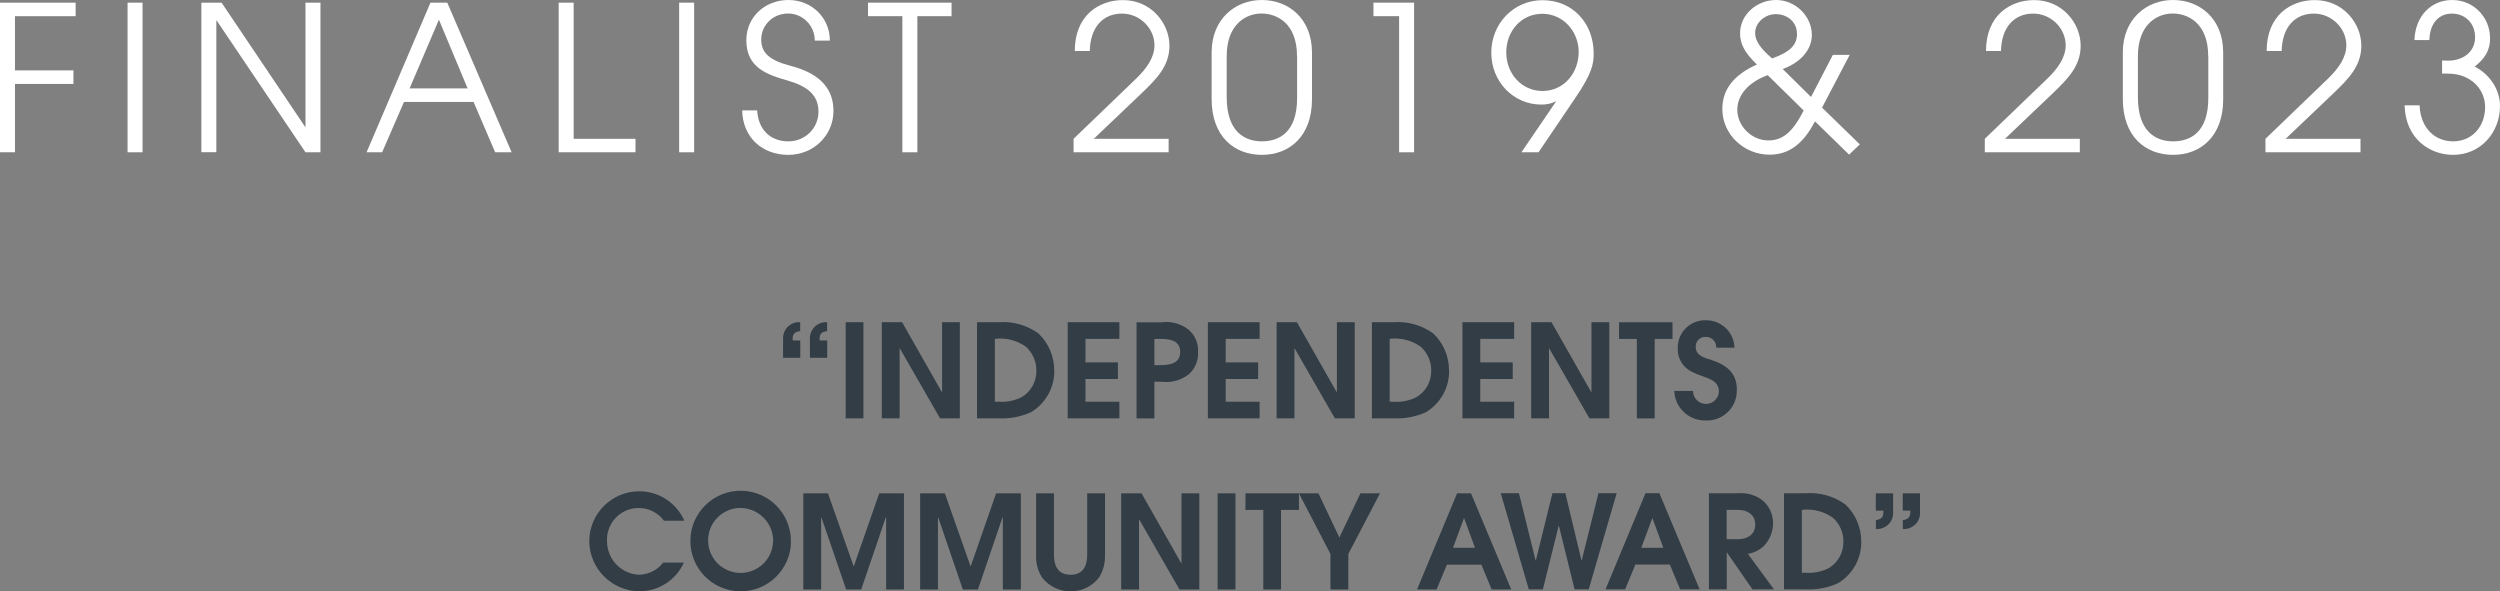 <?xml version="1.0" encoding="UTF-8"?>
<svg xmlns="http://www.w3.org/2000/svg" id="Layer_2" viewBox="0 0 272.03 64.33">
  <rect x="0" y="0" width="272.03" height="64.33" fill="#808080" stroke="none"/>
  <defs>
    <style>.cls-1{fill:#323d46;}.cls-1,.cls-2{stroke-width:0px;}.cls-2{fill:#fff;}</style>
  </defs>
  <g id="Layer_1-2">
    <g id="Group_3575">
      <path id="Path_779" class="cls-1" d="m90.01,38.93v-1.88h-.82c0-.09-.01-.15-.01-.24,0-.55.35-.71.82-.79v-.96c-.96-.07-1.79.65-1.87,1.61,0,.09,0,.18,0,.27v1.99h1.88Zm-2.93,0v-1.88h-.82c0-.09-.01-.15-.01-.24,0-.55.35-.71.82-.79v-.96c-.96-.07-1.79.65-1.86,1.61,0,.09,0,.18,0,.27v1.99h1.87Zm6.87,6.59v-10.46h-1.93v10.46h1.93Zm10.49,0v-10.46h-1.93v7.6h-.03l-4.32-7.6h-2.21v10.46h1.94v-7.6h.03l4.37,7.6h2.16Zm10.27-5.2c.01-1.53-.61-2.99-1.72-4.04-1.25-.9-2.77-1.33-4.3-1.22h-2.38v10.46h2.42c1.2.05,2.39-.18,3.48-.68,1.58-.96,2.53-2.68,2.51-4.52Zm-1.94,0c.03,1.17-.57,2.27-1.57,2.88-.79.4-1.67.58-2.54.51h-.41v-6.84c1.21-.15,2.42.16,3.41.88.71.66,1.12,1.6,1.11,2.57h0Zm9.03,5.2v-1.81h-3.69v-2.47h3.53v-1.81h-3.53v-2.56h3.69v-1.81h-5.62v10.46h5.63Zm8.56-7.22c.05-.91-.31-1.79-.99-2.4-.83-.66-1.89-.97-2.94-.83h-2.76v10.46h1.94v-3.99h.82c1.05.13,2.11-.17,2.94-.83.68-.61,1.04-1.5.99-2.41Zm-1.94,0c0,1.29-1.19,1.43-2.19,1.43h-.62v-2.85h.69c1,0,2.12.16,2.12,1.42h0Zm8.64,7.22v-1.81h-3.69v-2.47h3.53v-1.81h-3.53v-2.56h3.69v-1.81h-5.63v10.46h5.63Zm10.35,0v-10.46h-1.94v7.6h-.03l-4.32-7.6h-2.21v10.46h1.94v-7.6h.03l4.37,7.6h2.16Zm10.26-5.2c.01-1.53-.61-2.99-1.72-4.04-1.25-.9-2.77-1.33-4.3-1.22h-2.37v10.46h2.42c1.2.05,2.39-.18,3.48-.68,1.58-.96,2.53-2.68,2.5-4.52h0Zm-1.94,0c.03,1.17-.57,2.27-1.57,2.88-.79.4-1.67.58-2.54.51h-.41v-6.84c1.21-.15,2.42.16,3.41.88.72.66,1.12,1.6,1.12,2.57h0Zm9.03,5.2v-1.81h-3.69v-2.47h3.53v-1.81h-3.53v-2.56h3.69v-1.81h-5.63v10.46h5.63Zm10.35,0v-10.46h-1.94v7.6h-.03l-4.32-7.6h-2.21v10.46h1.94v-7.6h.03l4.37,7.6h2.16Zm6.88-8.65v-1.8h-5.82v1.81h1.94v8.65h1.94v-8.65h1.95Zm7,5.53c0-1.84-1.16-2.7-2.74-3.22-.78-.25-1.74-.45-1.74-1.46-.01-.57.44-1.05,1.01-1.06.02,0,.04,0,.06,0,.62-.03,1.14.45,1.17,1.06,0,.04,0,.07,0,.11h1.98c-.05-1.67-1.43-3-3.1-2.98-1.64-.06-3.01,1.23-3.07,2.87,0,.04,0,.08,0,.12-.07,1.11.54,2.14,1.54,2.62.31.16.62.27.95.4.92.35,1.99.58,1.99,1.77-.05.78-.72,1.37-1.5,1.32-.74-.05-1.32-.66-1.32-1.41h-2.04c.07,1.82,1.58,3.25,3.41,3.21,1.79.09,3.3-1.29,3.39-3.07,0-.09,0-.18,0-.26h0Zm-114.53,14.25c-.86-1.95-2.8-3.21-4.93-3.19-2.98.02-5.39,2.42-5.41,5.4.01,3.01,2.44,5.45,5.46,5.48,2.08,0,3.98-1.22,4.83-3.12h-2.25c-.63.82-1.6,1.3-2.63,1.32-1.95-.09-3.48-1.7-3.48-3.65-.09-1.9,1.37-3.52,3.27-3.61,1.15-.06,2.25.46,2.93,1.38h2.21Zm11.6,2.28c.03-3.02-2.39-5.5-5.41-5.53-3.02-.03-5.5,2.39-5.53,5.41-.03,3.02,2.39,5.5,5.41,5.53.02,0,.04,0,.06,0,3,.01,5.45-2.41,5.48-5.41h0Zm-1.94-.01c-.06,1.95-1.69,3.48-3.65,3.42-1.95-.06-3.48-1.69-3.42-3.65.06-1.91,1.63-3.43,3.54-3.42,1.98.03,3.57,1.66,3.54,3.64,0,0,0,0,0,0h0Zm14.24,5.22v-10.46h-2.69l-2.76,7.92h-.03l-2.79-7.92h-2.68v10.46h1.94v-7.84h.03l2.69,7.84h1.64l2.67-7.84h.04v7.84h1.94Zm12.72,0v-10.46h-2.69l-2.76,7.92h-.03l-2.79-7.92h-2.69v10.46h1.94v-7.84h.03l2.68,7.85h1.64l2.67-7.84h.04v7.84h1.94Zm9.16-3.82v-6.64h-1.94v6.64c0,1.22-.4,2.22-1.81,2.22s-1.81-1-1.81-2.22v-6.64h-1.94v6.64c-.05.89.17,1.78.65,2.53.75.95,1.9,1.51,3.11,1.5,1.23.01,2.39-.57,3.12-1.56.45-.75.66-1.61.61-2.48h0Zm10.26,3.82v-10.46h-1.94v7.6h-.03l-4.32-7.6h-2.21v10.46h1.94v-7.6h.03l4.37,7.6h2.16Zm3.93,0v-10.46h-1.94v10.46h1.94Zm6.91-8.65v-1.81h-5.82v1.81h1.94v8.65h1.93v-8.65h1.96Zm8.82-1.81h-2.13l-2.29,4.81-2.28-4.81h-2.12l3.43,6.6v3.86h1.94v-3.86l3.45-6.6Zm14.28,10.46l-4.38-10.46h-1.51l-4.36,10.46h2.13l1.12-2.7h3.75l1.12,2.7h2.13Zm-3.94-4.53h-2.4l1.19-3.21h.03l1.18,3.21Zm15.41-5.94h-1.98l-1.82,7.31h-.03l-1.75-7.31h-1.41l-1.8,7.31h-.03l-1.81-7.31h-1.98l3.05,10.46h1.53l1.72-6.91h.03l1.7,6.91h1.54l3.04-10.46Zm9.03,10.46l-4.38-10.46h-1.51l-4.35,10.46h2.13l1.12-2.7h3.75l1.12,2.7h2.13Zm-3.95-4.52h-2.4l1.19-3.21h.03l1.18,3.21Zm12.04,4.52l-2.84-3.86c.65-.11,1.26-.41,1.74-.86.64-.67,1-1.57,1-2.5,0-.99-.45-1.92-1.23-2.53-.74-.53-1.64-.78-2.54-.71h-3.21v10.46h1.94v-4h.03l2.77,4h2.34Zm-2.04-7.07c0,1.1-.83,1.61-1.87,1.61h-1.24v-3.19h1.24c.99,0,1.87.51,1.87,1.58h0Zm11.53,1.87c.01-1.53-.61-2.99-1.72-4.04-1.25-.9-2.77-1.33-4.3-1.22h-2.38v10.46h2.42c1.2.05,2.39-.18,3.48-.68,1.58-.96,2.53-2.68,2.51-4.52h0Zm-1.94,0c.03,1.17-.57,2.27-1.57,2.88-.79.4-1.67.58-2.54.51h-.41v-6.84c1.21-.15,2.42.16,3.41.88.72.66,1.12,1.6,1.12,2.57h0Zm8.34-3.26v-1.99h-1.88v1.88h.83c0,.69-.13.9-.82,1.05v.95c.96.07,1.8-.64,1.87-1.6,0-.09,0-.18,0-.28h0Zm-2.93,0v-1.99h-1.88v1.88h.83c0,.69-.13.9-.82,1.05v.95c.96.07,1.8-.64,1.87-1.6,0-.09,0-.18,0-.28h0Z"></path>
    </g>
    <path class="cls-2" d="m0,16.57V.29h8.23v1.47H1.63v5.9h6.36v1.47H1.63v7.44H0Z"></path>
    <path class="cls-2" d="m13.88,16.57V.29h1.63v16.28h-1.63Z"></path>
    <path class="cls-2" d="m33.24,16.57L23.58,2.24h-.04v14.32h-1.63V.29h2.2l9.09,13.51h.04V.29h1.63v16.28h-1.63Z"></path>
    <path class="cls-2" d="m53.88,16.57l-2.35-5.48h-7.57l-2.38,5.48h-1.69L46.84.29h1.83l7,16.28h-1.78Zm-6.12-14.43l-3.19,7.48h6.31l-3.12-7.48Z"></path>
    <path class="cls-2" d="m60.79,16.57V.29h1.63v14.81h6.73v1.47h-8.36Z"></path>
    <path class="cls-2" d="m73.9,16.57V.29h1.63v16.28h-1.63Z"></path>
    <path class="cls-2" d="m88.66,4.42c0-1.67-1.36-2.95-2.88-2.95-1.67,0-2.95,1.25-2.95,2.84,0,1.39.84,2.24,3.15,2.84,3.52.9,4.71,2.73,4.71,4.93,0,2.66-2.18,4.77-4.91,4.77-2.88,0-4.97-1.94-5.02-4.84h1.63c.11,2.09,1.43,3.37,3.39,3.37,1.85,0,3.28-1.45,3.28-3.23s-1.17-2.75-3.3-3.37c-2.33-.66-4.55-1.43-4.55-4.4,0-2.57,2.07-4.38,4.58-4.38s4.51,1.91,4.51,4.42h-1.63Z"></path>
    <path class="cls-2" d="m98.19,16.57V1.76h-3.74V.29h9.09v1.47h-3.72v14.81h-1.63Z"></path>
    <path class="cls-2" d="m116.82,16.57v-1.47l6.8-6.54c1.12-1.08,2-2.29,2-3.63,0-1.87-1.61-3.45-3.52-3.45-2.11,0-3.46,1.5-3.52,4.07h-1.63c0-3.89,2.64-5.54,5.24-5.54,3.08,0,5.06,2.53,5.06,4.97,0,2.2-1.41,3.61-2.99,5.13l-5.24,4.99h8.14v1.47h-10.34Z"></path>
    <path class="cls-2" d="m142.76,10.8c0,4.05-2.46,6.05-5.46,6.05s-5.46-2-5.46-6.07v-5.08c0-3.61,2.55-5.7,5.46-5.7s5.46,2.02,5.46,5.72v5.08Zm-1.63-4.69c0-3.61-2.22-4.64-3.87-4.64s-3.78,1.14-3.78,4.64v4.47c0,3.74,1.94,4.8,3.83,4.8s3.83-.99,3.83-4.71v-4.55Z"></path>
    <path class="cls-2" d="m152.24,16.57V1.76h-2.79V.29h4.42v16.28h-1.63Z"></path>
    <path class="cls-2" d="m165.55,16.57l3.76-5.52-.04-.02c-.46.24-.95.35-1.54.35-3.08,0-5.46-2.51-5.46-5.65S164.69.02,167.84.02c3.3,0,5.57,2.53,5.57,5.79,0,1.1-.13,2.11-2.02,4.88l-3.98,5.88h-1.85Zm6.23-10.91c0-2.24-1.69-4.16-3.96-4.16s-3.92,1.87-3.92,4.2,1.69,4.2,3.94,4.2c2.35,0,3.94-1.98,3.94-4.25Z"></path>
    <path class="cls-2" d="m201.21,16.83l-3.72-3.63c-1.32,2.55-2.9,3.63-4.95,3.63-2.77,0-5.13-2.2-5.13-4.97,0-2.09,1.21-3.7,3.76-4.84-1.34-1.3-1.83-2.24-1.83-3.41,0-2.02,1.83-3.61,3.92-3.61s3.89,1.74,3.89,3.81c0,1.61-1.25,3.01-3.17,3.7l3.08,3.04,2.38-4.58h1.83l-3.01,5.74,4.11,4-1.17,1.12Zm-8.87-8.65c-2.11.77-3.3,2.18-3.3,3.76,0,1.78,1.56,3.34,3.37,3.34,1.5,0,2.62-.81,3.85-3.26l-3.92-3.85Zm3.19-4.53c0-1.21-.99-2.11-2.31-2.11-1.14,0-2.24.9-2.24,2.05,0,.81.53,1.65,1.85,2.77,2.02-.73,2.71-1.5,2.71-2.71Z"></path>
    <path class="cls-2" d="m215.97,16.57v-1.47l6.8-6.54c1.12-1.08,2-2.29,2-3.63,0-1.87-1.61-3.45-3.52-3.45-2.11,0-3.46,1.5-3.52,4.07h-1.63c0-3.89,2.64-5.54,5.24-5.54,3.08,0,5.06,2.53,5.06,4.97,0,2.2-1.41,3.61-2.99,5.13l-5.24,4.99h8.14v1.47h-10.34Z"></path>
    <path class="cls-2" d="m241.91,10.8c0,4.05-2.46,6.05-5.46,6.05s-5.46-2-5.46-6.07v-5.08c0-3.61,2.55-5.7,5.46-5.7s5.46,2.02,5.46,5.72v5.08Zm-1.63-4.69c0-3.61-2.22-4.64-3.87-4.64s-3.78,1.14-3.78,4.64v4.47c0,3.74,1.94,4.8,3.83,4.8s3.83-.99,3.83-4.71v-4.55Z"></path>
    <path class="cls-2" d="m246.51,16.57v-1.47l6.8-6.54c1.12-1.08,2-2.29,2-3.63,0-1.87-1.61-3.45-3.52-3.45-2.11,0-3.46,1.5-3.52,4.07h-1.63c0-3.89,2.64-5.54,5.24-5.54,3.08,0,5.06,2.53,5.06,4.97,0,2.2-1.41,3.61-2.99,5.13l-5.24,4.99h8.14v1.47h-10.34Z"></path>
    <path class="cls-2" d="m265.73,8.01v-1.43c.48.02.57.02.64.02,1.67,0,2.95-.97,2.95-2.55,0-1.5-1.06-2.57-2.53-2.57s-2.42,1.14-2.44,2.88h-1.63c.09-2.6,1.8-4.36,4.11-4.36s4.12,1.85,4.12,4.18c0,1.23-.51,2.16-1.67,3.06,1.69.9,2.75,2.53,2.75,4.31,0,2.86-2.11,5.3-5.1,5.3-2.53,0-5.19-1.74-5.28-5.39h1.63c.11,2.6,1.78,3.92,3.63,3.92,2.09,0,3.5-1.61,3.5-3.74,0-1.94-1.58-3.63-4.03-3.63h-.64Z"></path>
  </g>
</svg>
